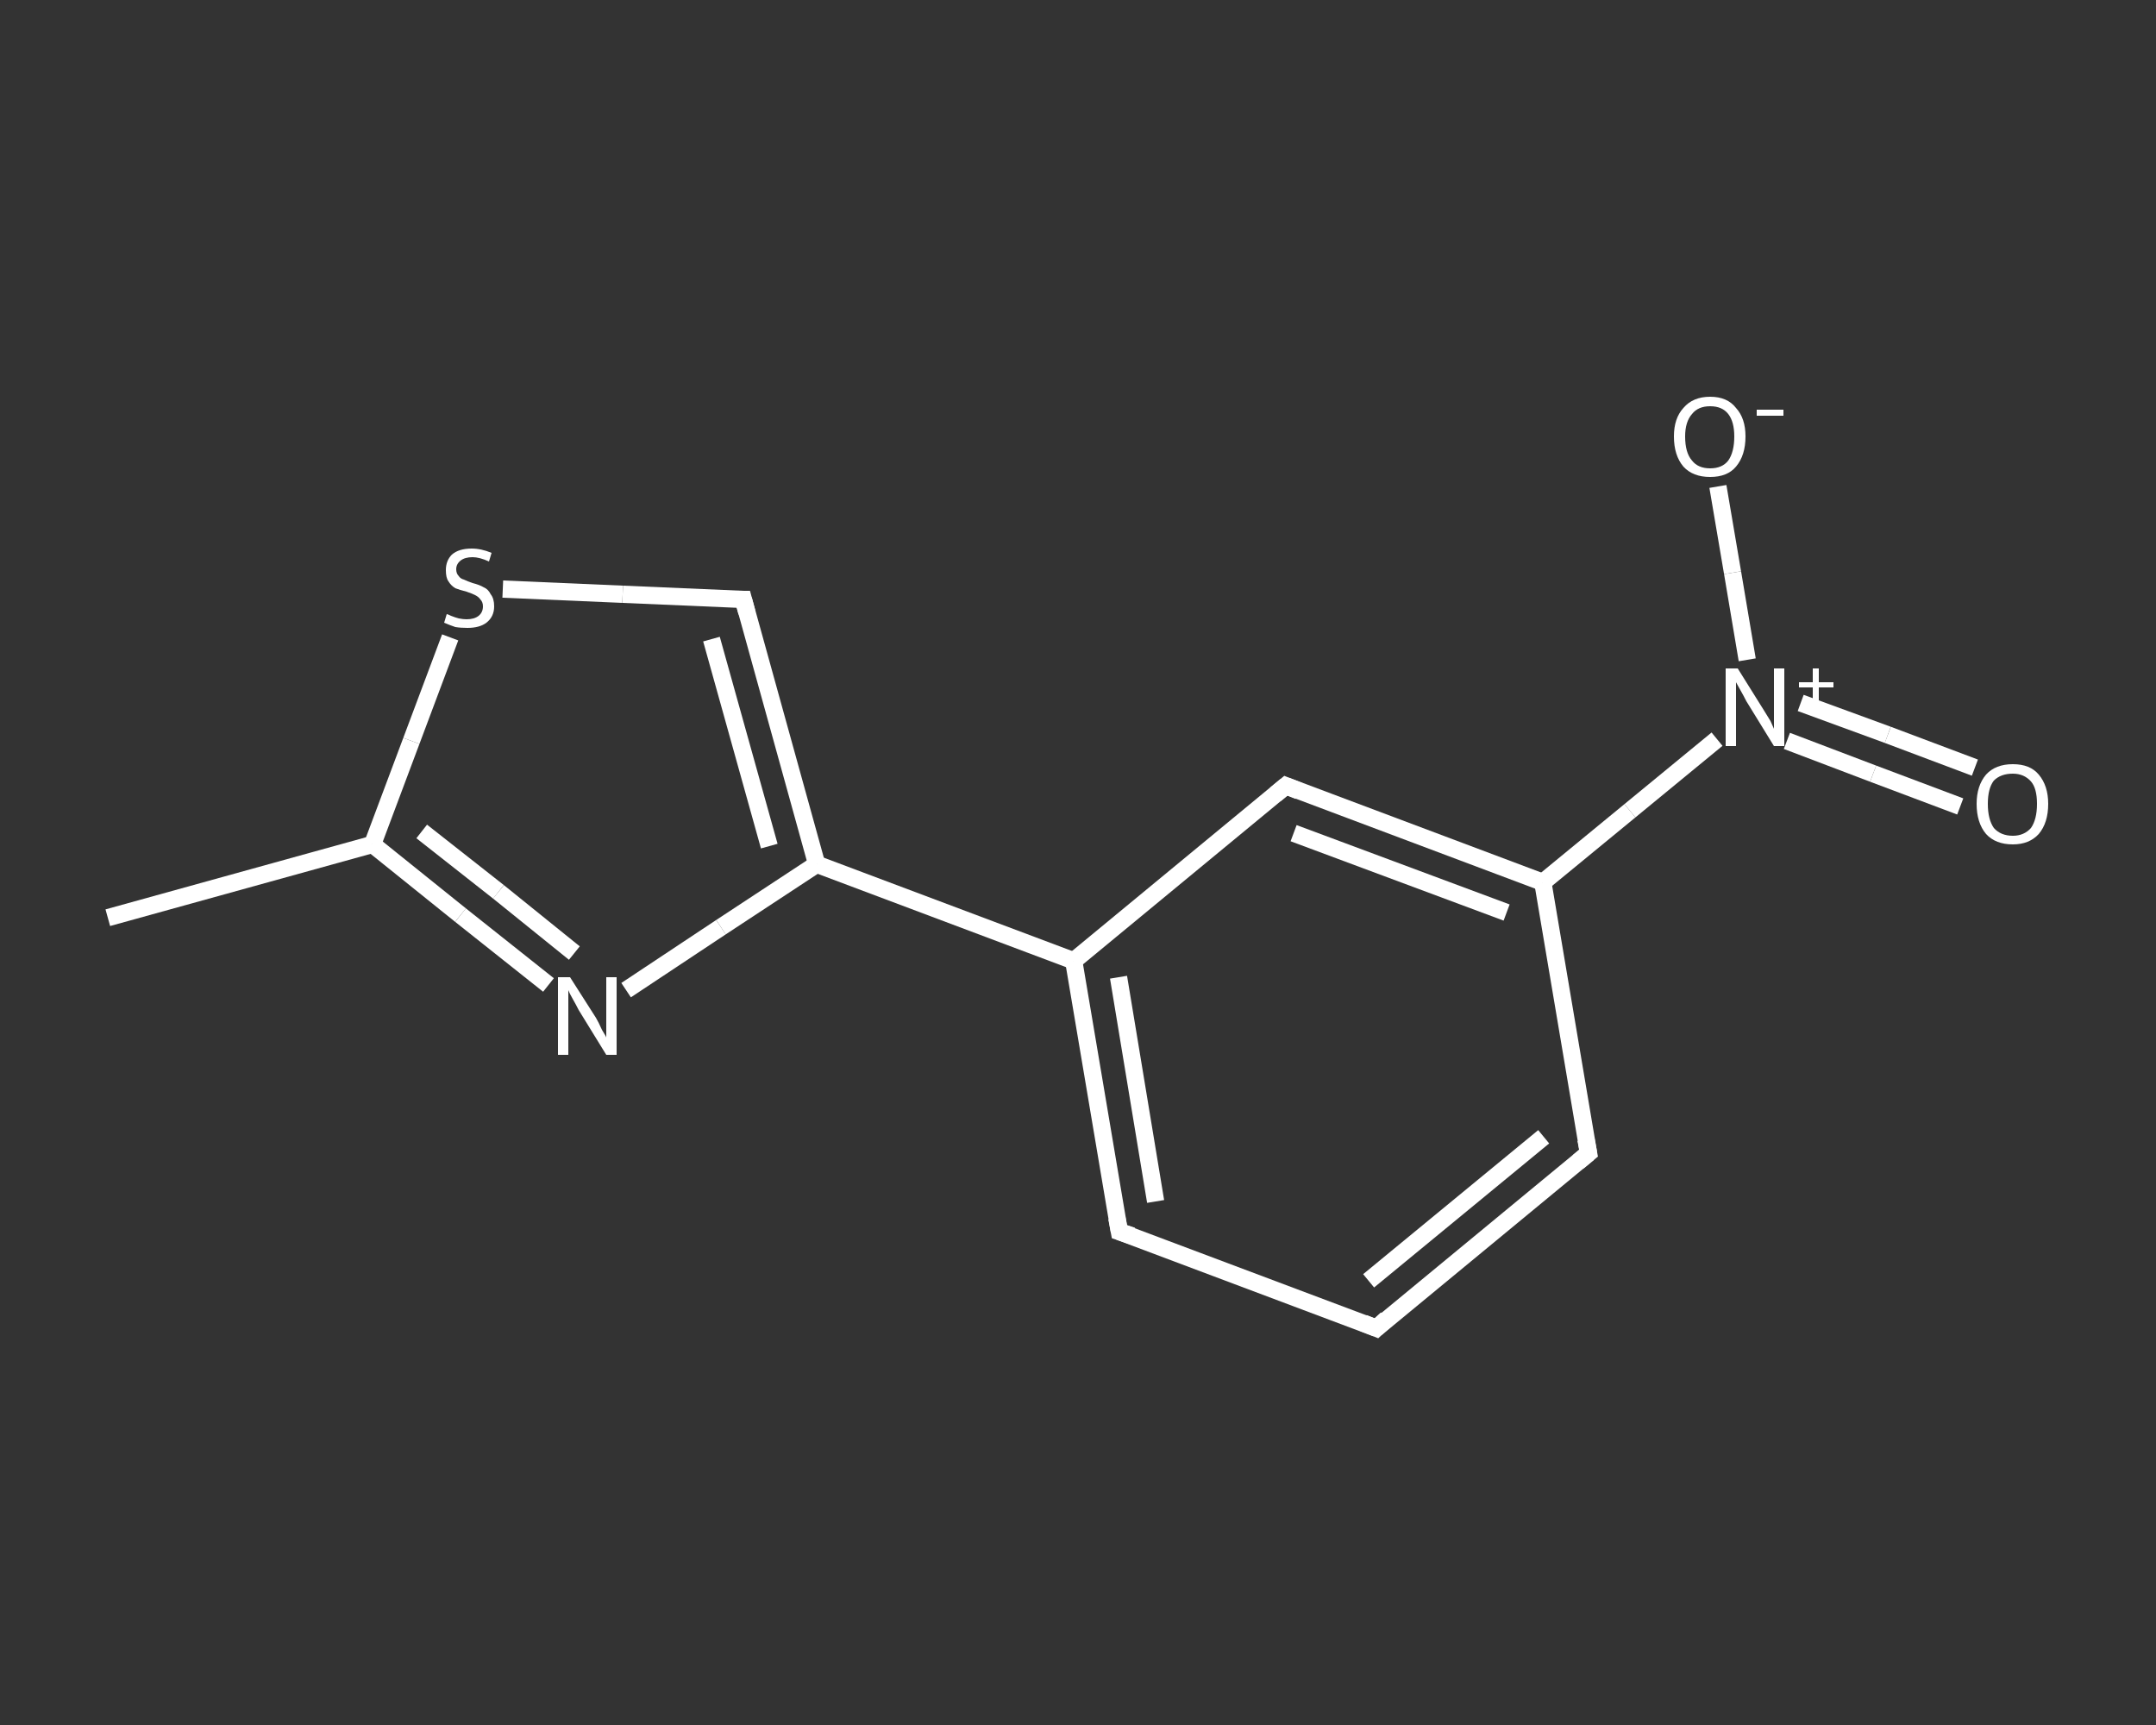 <?xml version='1.0' encoding='iso-8859-1'?>
<svg version='1.1' baseProfile='full'
              xmlns='http://www.w3.org/2000/svg'
                      xmlns:rdkit='http://www.rdkit.org/xml'
                      xmlns:xlink='http://www.w3.org/1999/xlink'
                  xml:space='preserve'
width='250px' height='200px' viewBox='0 0 250 200'>
<rect x="0" y="0" width="250" height="200" fill="#333333" stroke="none"/>
<!-- END OF HEADER -->
<rect style='opacity:1.0;fill:transparent;stroke:none' width='250.0' height='200.0' x='0.0' y='0.0'> </rect>
<path class='bond-0 atom-0 atom-1' d='M 12.5,106.4 L 43.2,97.9' style='fill:none;fill-rule:evenodd;stroke:#FFFFFF;stroke-width:2.0px;stroke-linecap:butt;stroke-linejoin:miter;stroke-opacity:1' />
<path class='bond-1 atom-1 atom-2' d='M 43.2,97.9 L 53.4,106.1' style='fill:none;fill-rule:evenodd;stroke:#FFFFFF;stroke-width:2.0px;stroke-linecap:butt;stroke-linejoin:miter;stroke-opacity:1' />
<path class='bond-1 atom-1 atom-2' d='M 53.4,106.1 L 63.6,114.2' style='fill:none;fill-rule:evenodd;stroke:#FFFFFF;stroke-width:2.0px;stroke-linecap:butt;stroke-linejoin:miter;stroke-opacity:1' />
<path class='bond-1 atom-1 atom-2' d='M 48.9,96.4 L 57.8,103.4' style='fill:none;fill-rule:evenodd;stroke:#FFFFFF;stroke-width:2.0px;stroke-linecap:butt;stroke-linejoin:miter;stroke-opacity:1' />
<path class='bond-1 atom-1 atom-2' d='M 57.8,103.4 L 66.6,110.5' style='fill:none;fill-rule:evenodd;stroke:#FFFFFF;stroke-width:2.0px;stroke-linecap:butt;stroke-linejoin:miter;stroke-opacity:1' />
<path class='bond-2 atom-2 atom-3' d='M 72.6,114.8 L 83.6,107.5' style='fill:none;fill-rule:evenodd;stroke:#FFFFFF;stroke-width:2.0px;stroke-linecap:butt;stroke-linejoin:miter;stroke-opacity:1' />
<path class='bond-2 atom-2 atom-3' d='M 83.6,107.5 L 94.7,100.2' style='fill:none;fill-rule:evenodd;stroke:#FFFFFF;stroke-width:2.0px;stroke-linecap:butt;stroke-linejoin:miter;stroke-opacity:1' />
<path class='bond-3 atom-3 atom-4' d='M 94.7,100.2 L 124.5,111.4' style='fill:none;fill-rule:evenodd;stroke:#FFFFFF;stroke-width:2.0px;stroke-linecap:butt;stroke-linejoin:miter;stroke-opacity:1' />
<path class='bond-4 atom-4 atom-5' d='M 124.5,111.4 L 129.8,142.8' style='fill:none;fill-rule:evenodd;stroke:#FFFFFF;stroke-width:2.0px;stroke-linecap:butt;stroke-linejoin:miter;stroke-opacity:1' />
<path class='bond-4 atom-4 atom-5' d='M 129.7,113.3 L 134.0,139.3' style='fill:none;fill-rule:evenodd;stroke:#FFFFFF;stroke-width:2.0px;stroke-linecap:butt;stroke-linejoin:miter;stroke-opacity:1' />
<path class='bond-5 atom-5 atom-6' d='M 129.8,142.8 L 159.6,154.0' style='fill:none;fill-rule:evenodd;stroke:#FFFFFF;stroke-width:2.0px;stroke-linecap:butt;stroke-linejoin:miter;stroke-opacity:1' />
<path class='bond-6 atom-6 atom-7' d='M 159.6,154.0 L 184.2,133.7' style='fill:none;fill-rule:evenodd;stroke:#FFFFFF;stroke-width:2.0px;stroke-linecap:butt;stroke-linejoin:miter;stroke-opacity:1' />
<path class='bond-6 atom-6 atom-7' d='M 158.7,148.5 L 179.0,131.8' style='fill:none;fill-rule:evenodd;stroke:#FFFFFF;stroke-width:2.0px;stroke-linecap:butt;stroke-linejoin:miter;stroke-opacity:1' />
<path class='bond-7 atom-7 atom-8' d='M 184.2,133.7 L 178.9,102.3' style='fill:none;fill-rule:evenodd;stroke:#FFFFFF;stroke-width:2.0px;stroke-linecap:butt;stroke-linejoin:miter;stroke-opacity:1' />
<path class='bond-8 atom-8 atom-9' d='M 178.9,102.3 L 189.0,94.0' style='fill:none;fill-rule:evenodd;stroke:#FFFFFF;stroke-width:2.0px;stroke-linecap:butt;stroke-linejoin:miter;stroke-opacity:1' />
<path class='bond-8 atom-8 atom-9' d='M 189.0,94.0 L 199.1,85.7' style='fill:none;fill-rule:evenodd;stroke:#FFFFFF;stroke-width:2.0px;stroke-linecap:butt;stroke-linejoin:miter;stroke-opacity:1' />
<path class='bond-9 atom-9 atom-10' d='M 207.2,85.9 L 217.2,89.7' style='fill:none;fill-rule:evenodd;stroke:#FFFFFF;stroke-width:2.0px;stroke-linecap:butt;stroke-linejoin:miter;stroke-opacity:1' />
<path class='bond-9 atom-9 atom-10' d='M 217.2,89.7 L 227.3,93.5' style='fill:none;fill-rule:evenodd;stroke:#FFFFFF;stroke-width:2.0px;stroke-linecap:butt;stroke-linejoin:miter;stroke-opacity:1' />
<path class='bond-9 atom-9 atom-10' d='M 208.8,81.5 L 218.9,85.2' style='fill:none;fill-rule:evenodd;stroke:#FFFFFF;stroke-width:2.0px;stroke-linecap:butt;stroke-linejoin:miter;stroke-opacity:1' />
<path class='bond-9 atom-9 atom-10' d='M 218.9,85.2 L 229.0,89.0' style='fill:none;fill-rule:evenodd;stroke:#FFFFFF;stroke-width:2.0px;stroke-linecap:butt;stroke-linejoin:miter;stroke-opacity:1' />
<path class='bond-10 atom-9 atom-11' d='M 202.6,76.5 L 200.9,66.4' style='fill:none;fill-rule:evenodd;stroke:#FFFFFF;stroke-width:2.0px;stroke-linecap:butt;stroke-linejoin:miter;stroke-opacity:1' />
<path class='bond-10 atom-9 atom-11' d='M 200.9,66.4 L 199.2,56.4' style='fill:none;fill-rule:evenodd;stroke:#FFFFFF;stroke-width:2.0px;stroke-linecap:butt;stroke-linejoin:miter;stroke-opacity:1' />
<path class='bond-11 atom-8 atom-12' d='M 178.9,102.3 L 149.1,91.1' style='fill:none;fill-rule:evenodd;stroke:#FFFFFF;stroke-width:2.0px;stroke-linecap:butt;stroke-linejoin:miter;stroke-opacity:1' />
<path class='bond-11 atom-8 atom-12' d='M 174.7,105.8 L 150.0,96.6' style='fill:none;fill-rule:evenodd;stroke:#FFFFFF;stroke-width:2.0px;stroke-linecap:butt;stroke-linejoin:miter;stroke-opacity:1' />
<path class='bond-12 atom-3 atom-13' d='M 94.7,100.2 L 86.2,69.5' style='fill:none;fill-rule:evenodd;stroke:#FFFFFF;stroke-width:2.0px;stroke-linecap:butt;stroke-linejoin:miter;stroke-opacity:1' />
<path class='bond-12 atom-3 atom-13' d='M 89.2,98.1 L 82.5,74.1' style='fill:none;fill-rule:evenodd;stroke:#FFFFFF;stroke-width:2.0px;stroke-linecap:butt;stroke-linejoin:miter;stroke-opacity:1' />
<path class='bond-13 atom-13 atom-14' d='M 86.2,69.5 L 72.2,68.9' style='fill:none;fill-rule:evenodd;stroke:#FFFFFF;stroke-width:2.0px;stroke-linecap:butt;stroke-linejoin:miter;stroke-opacity:1' />
<path class='bond-13 atom-13 atom-14' d='M 72.2,68.9 L 58.3,68.3' style='fill:none;fill-rule:evenodd;stroke:#FFFFFF;stroke-width:2.0px;stroke-linecap:butt;stroke-linejoin:miter;stroke-opacity:1' />
<path class='bond-14 atom-14 atom-1' d='M 52.2,73.9 L 47.7,85.9' style='fill:none;fill-rule:evenodd;stroke:#FFFFFF;stroke-width:2.0px;stroke-linecap:butt;stroke-linejoin:miter;stroke-opacity:1' />
<path class='bond-14 atom-14 atom-1' d='M 47.7,85.9 L 43.2,97.9' style='fill:none;fill-rule:evenodd;stroke:#FFFFFF;stroke-width:2.0px;stroke-linecap:butt;stroke-linejoin:miter;stroke-opacity:1' />
<path class='bond-15 atom-12 atom-4' d='M 149.1,91.1 L 124.5,111.4' style='fill:none;fill-rule:evenodd;stroke:#FFFFFF;stroke-width:2.0px;stroke-linecap:butt;stroke-linejoin:miter;stroke-opacity:1' />
<path d='M 129.5,141.2 L 129.8,142.8 L 131.3,143.3' style='fill:none;stroke:#FFFFFF;stroke-width:2.0px;stroke-linecap:butt;stroke-linejoin:miter;stroke-opacity:1;' />
<path d='M 158.1,153.4 L 159.6,154.0 L 160.8,152.9' style='fill:none;stroke:#FFFFFF;stroke-width:2.0px;stroke-linecap:butt;stroke-linejoin:miter;stroke-opacity:1;' />
<path d='M 183.0,134.7 L 184.2,133.7 L 183.9,132.1' style='fill:none;stroke:#FFFFFF;stroke-width:2.0px;stroke-linecap:butt;stroke-linejoin:miter;stroke-opacity:1;' />
<path d='M 150.6,91.7 L 149.1,91.1 L 147.9,92.1' style='fill:none;stroke:#FFFFFF;stroke-width:2.0px;stroke-linecap:butt;stroke-linejoin:miter;stroke-opacity:1;' />
<path d='M 86.6,71.0 L 86.2,69.5 L 85.5,69.5' style='fill:none;stroke:#FFFFFF;stroke-width:2.0px;stroke-linecap:butt;stroke-linejoin:miter;stroke-opacity:1;' />
<path class='atom-2' d='M 66.1 113.3
L 69.1 118.0
Q 69.4 118.5, 69.8 119.4
Q 70.3 120.2, 70.3 120.3
L 70.3 113.3
L 71.5 113.3
L 71.5 122.3
L 70.3 122.3
L 67.1 117.1
Q 66.8 116.5, 66.4 115.8
Q 66.0 115.1, 65.9 114.8
L 65.9 122.3
L 64.7 122.3
L 64.7 113.3
L 66.1 113.3
' fill='#FFFFFF'/>
<path class='atom-9' d='M 201.5 77.5
L 204.5 82.3
Q 204.8 82.8, 205.3 83.6
Q 205.7 84.5, 205.7 84.5
L 205.7 77.5
L 206.9 77.5
L 206.9 86.5
L 205.7 86.5
L 202.5 81.3
Q 202.2 80.7, 201.8 80.0
Q 201.4 79.3, 201.3 79.1
L 201.3 86.5
L 200.1 86.5
L 200.1 77.5
L 201.5 77.5
' fill='#FFFFFF'/>
<path class='atom-9' d='M 208.6 79.1
L 210.2 79.1
L 210.2 77.5
L 210.9 77.5
L 210.9 79.1
L 212.6 79.1
L 212.6 79.7
L 210.9 79.7
L 210.9 81.4
L 210.2 81.4
L 210.2 79.7
L 208.6 79.7
L 208.6 79.1
' fill='#FFFFFF'/>
<path class='atom-10' d='M 229.2 93.2
Q 229.2 91.1, 230.3 89.8
Q 231.4 88.6, 233.4 88.6
Q 235.4 88.6, 236.4 89.8
Q 237.5 91.1, 237.5 93.2
Q 237.5 95.4, 236.4 96.7
Q 235.3 97.9, 233.4 97.9
Q 231.4 97.9, 230.3 96.7
Q 229.2 95.4, 229.2 93.2
M 233.4 96.9
Q 234.7 96.9, 235.5 96.0
Q 236.2 95.0, 236.2 93.2
Q 236.2 91.4, 235.5 90.6
Q 234.7 89.7, 233.4 89.7
Q 232.0 89.7, 231.2 90.5
Q 230.5 91.4, 230.5 93.2
Q 230.5 95.0, 231.2 96.0
Q 232.0 96.9, 233.4 96.9
' fill='#FFFFFF'/>
<path class='atom-11' d='M 194.1 50.6
Q 194.1 48.5, 195.2 47.3
Q 196.3 46.0, 198.3 46.0
Q 200.3 46.0, 201.3 47.3
Q 202.4 48.5, 202.4 50.6
Q 202.4 52.8, 201.3 54.1
Q 200.3 55.3, 198.3 55.3
Q 196.3 55.3, 195.2 54.1
Q 194.1 52.8, 194.1 50.6
M 198.3 54.3
Q 199.7 54.3, 200.4 53.4
Q 201.1 52.4, 201.1 50.6
Q 201.1 48.9, 200.4 48.0
Q 199.7 47.1, 198.3 47.1
Q 196.9 47.1, 196.2 48.0
Q 195.4 48.9, 195.4 50.6
Q 195.4 52.5, 196.2 53.4
Q 196.9 54.3, 198.3 54.3
' fill='#FFFFFF'/>
<path class='atom-11' d='M 203.7 47.5
L 206.8 47.5
L 206.8 48.2
L 203.7 48.2
L 203.7 47.5
' fill='#FFFFFF'/>
<path class='atom-14' d='M 51.8 71.2
Q 51.9 71.2, 52.3 71.4
Q 52.8 71.6, 53.2 71.7
Q 53.7 71.8, 54.1 71.8
Q 55.0 71.8, 55.5 71.4
Q 56.0 71.0, 56.0 70.3
Q 56.0 69.8, 55.7 69.5
Q 55.5 69.2, 55.1 69.0
Q 54.7 68.8, 54.1 68.6
Q 53.3 68.4, 52.8 68.2
Q 52.3 67.9, 52.0 67.4
Q 51.7 67.0, 51.7 66.1
Q 51.7 65.0, 52.4 64.3
Q 53.2 63.6, 54.7 63.6
Q 55.8 63.6, 57.0 64.1
L 56.7 65.1
Q 55.6 64.6, 54.8 64.6
Q 53.9 64.6, 53.4 65.0
Q 52.9 65.4, 52.9 66.0
Q 52.9 66.5, 53.2 66.8
Q 53.4 67.1, 53.8 67.2
Q 54.2 67.4, 54.8 67.6
Q 55.6 67.8, 56.1 68.1
Q 56.6 68.3, 56.9 68.9
Q 57.3 69.4, 57.3 70.3
Q 57.3 71.5, 56.4 72.2
Q 55.6 72.8, 54.2 72.8
Q 53.4 72.8, 52.8 72.7
Q 52.2 72.5, 51.5 72.2
L 51.8 71.2
' fill='#FFFFFF'/>
</svg>
